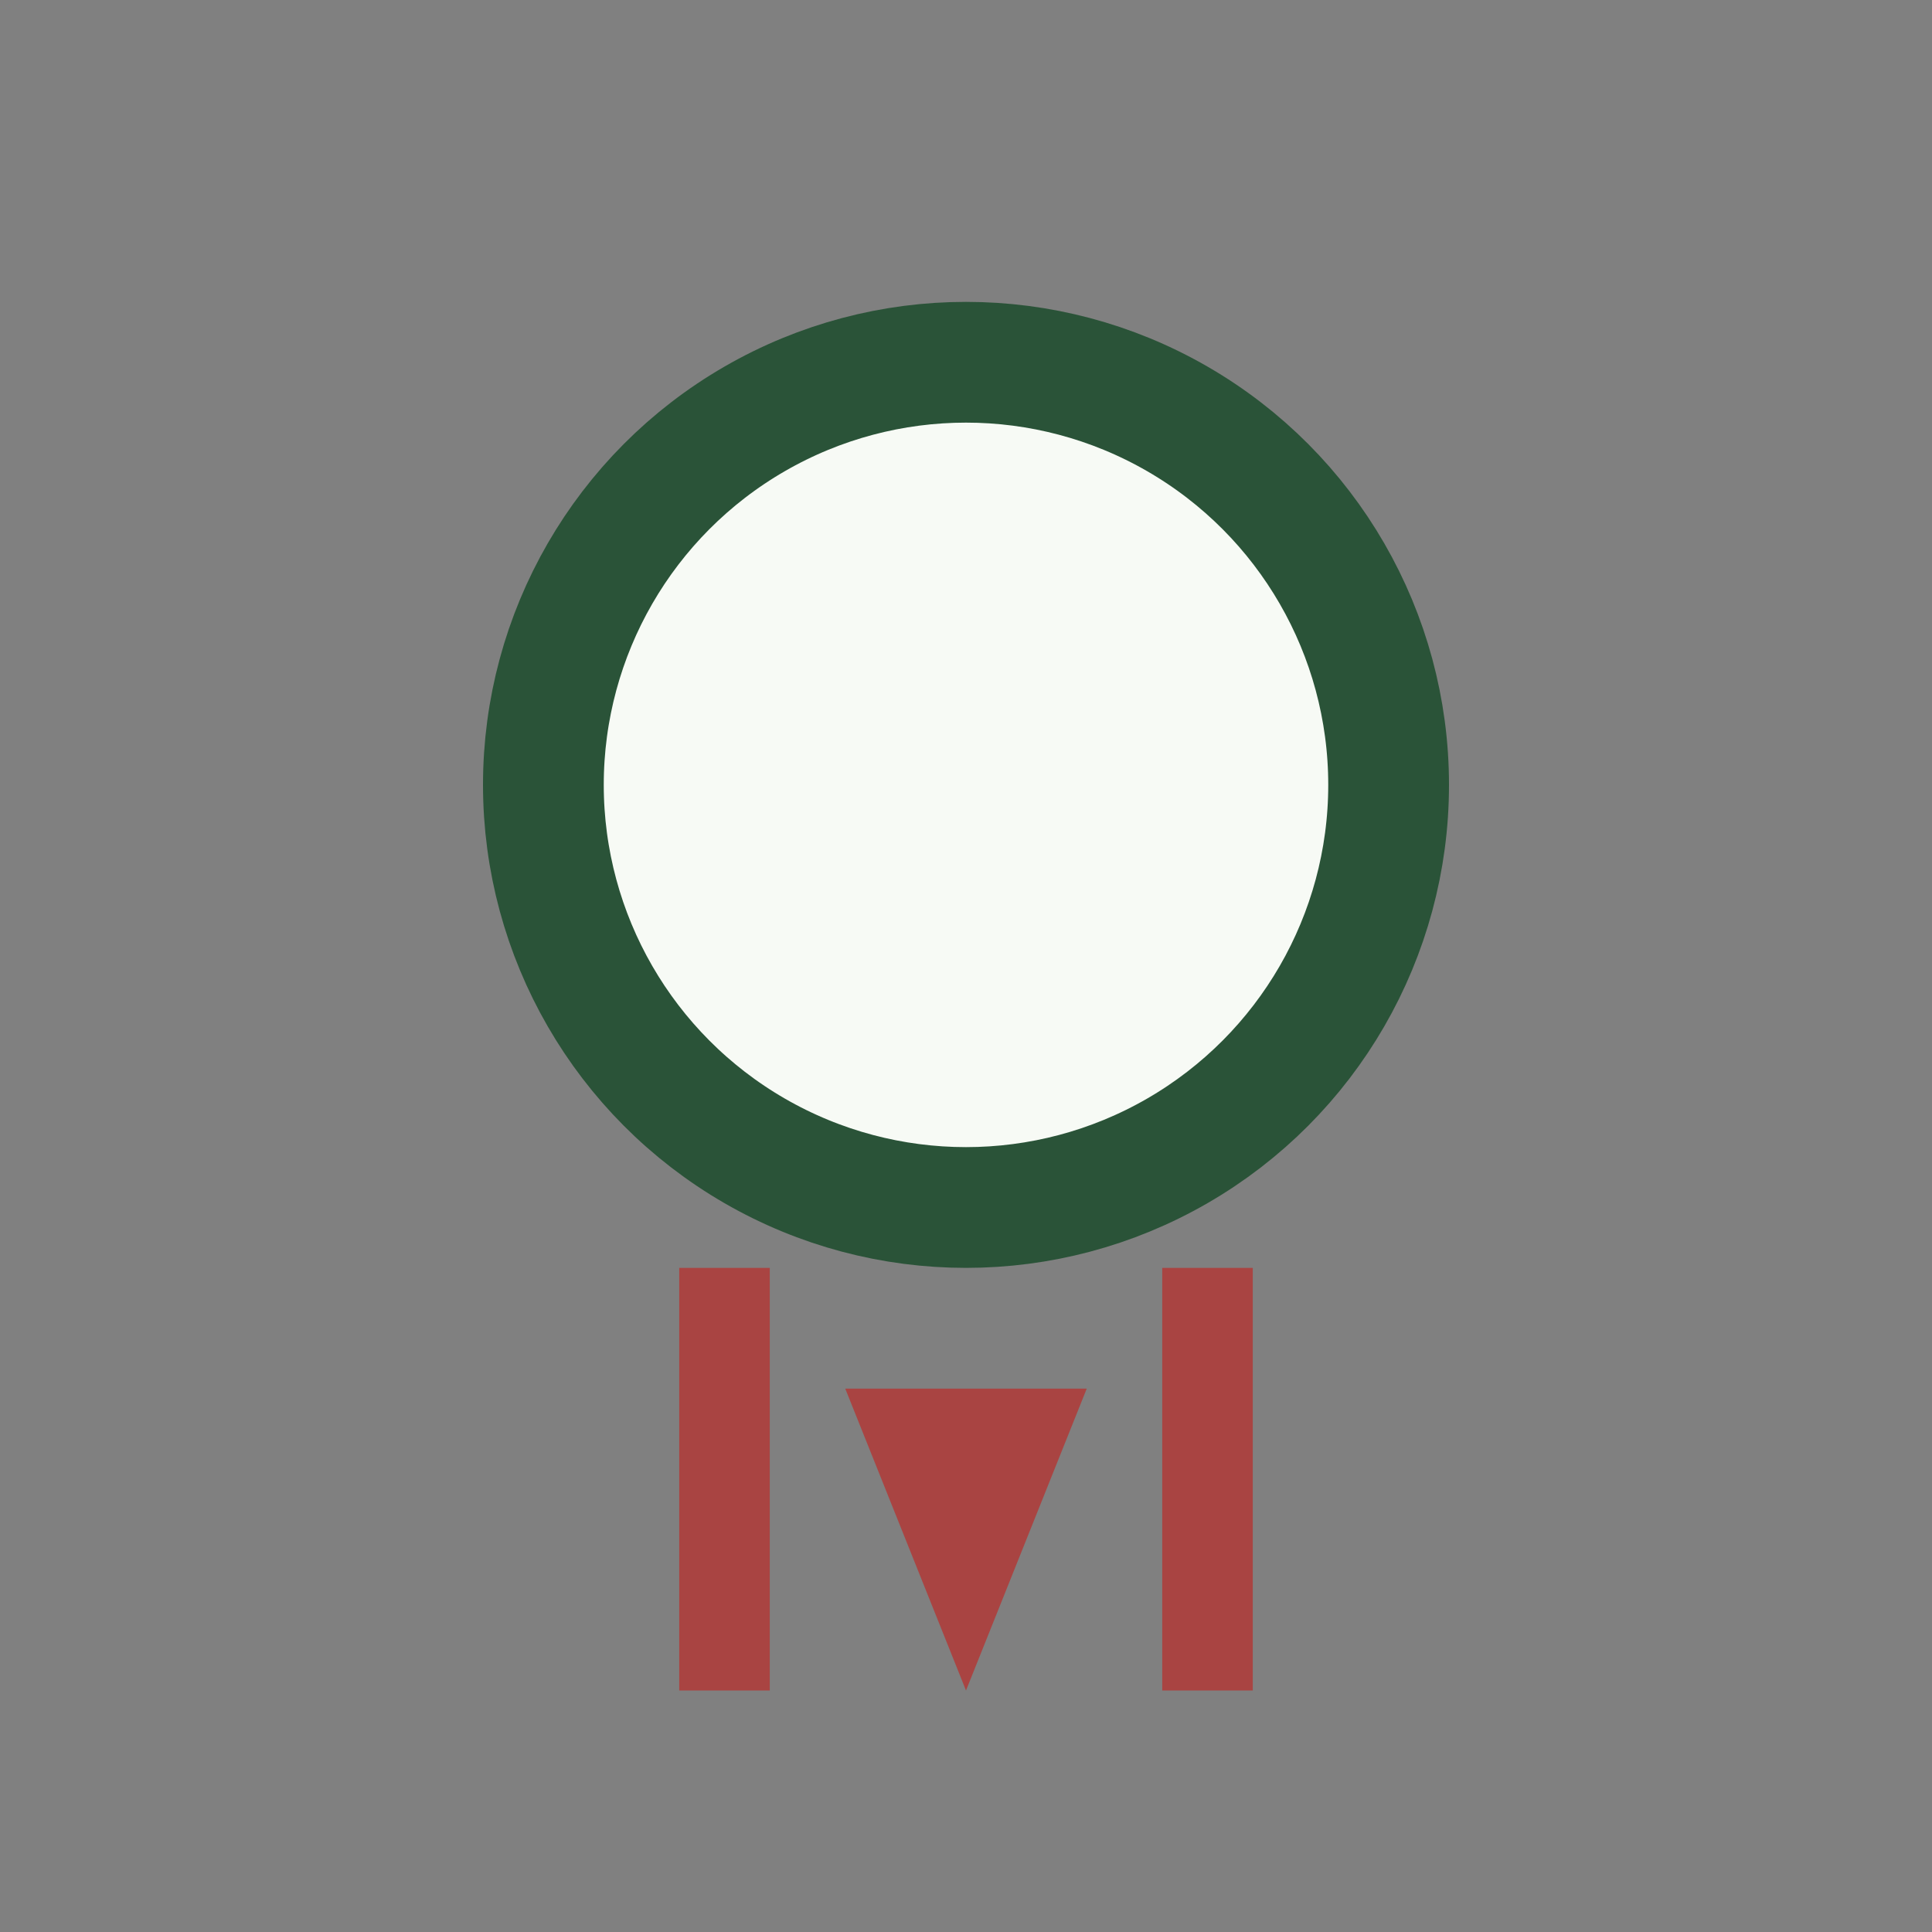 <?xml version="1.0" encoding="UTF-8"?>
<svg xmlns="http://www.w3.org/2000/svg" width="32" height="32" viewBox="0 0 32 32"><rect x="0" y="0" width="32" height="32" fill="#808080" stroke="none"/><circle cx="16" cy="13" r="7" fill="#F7FAF5" stroke="#2A5338" stroke-width="2"/><path d="M14 23l2 5 2-5z" fill="#A94442"/><path d="M12 21v7m8-7v7" stroke="#A94442" stroke-width="1.5"/></svg>